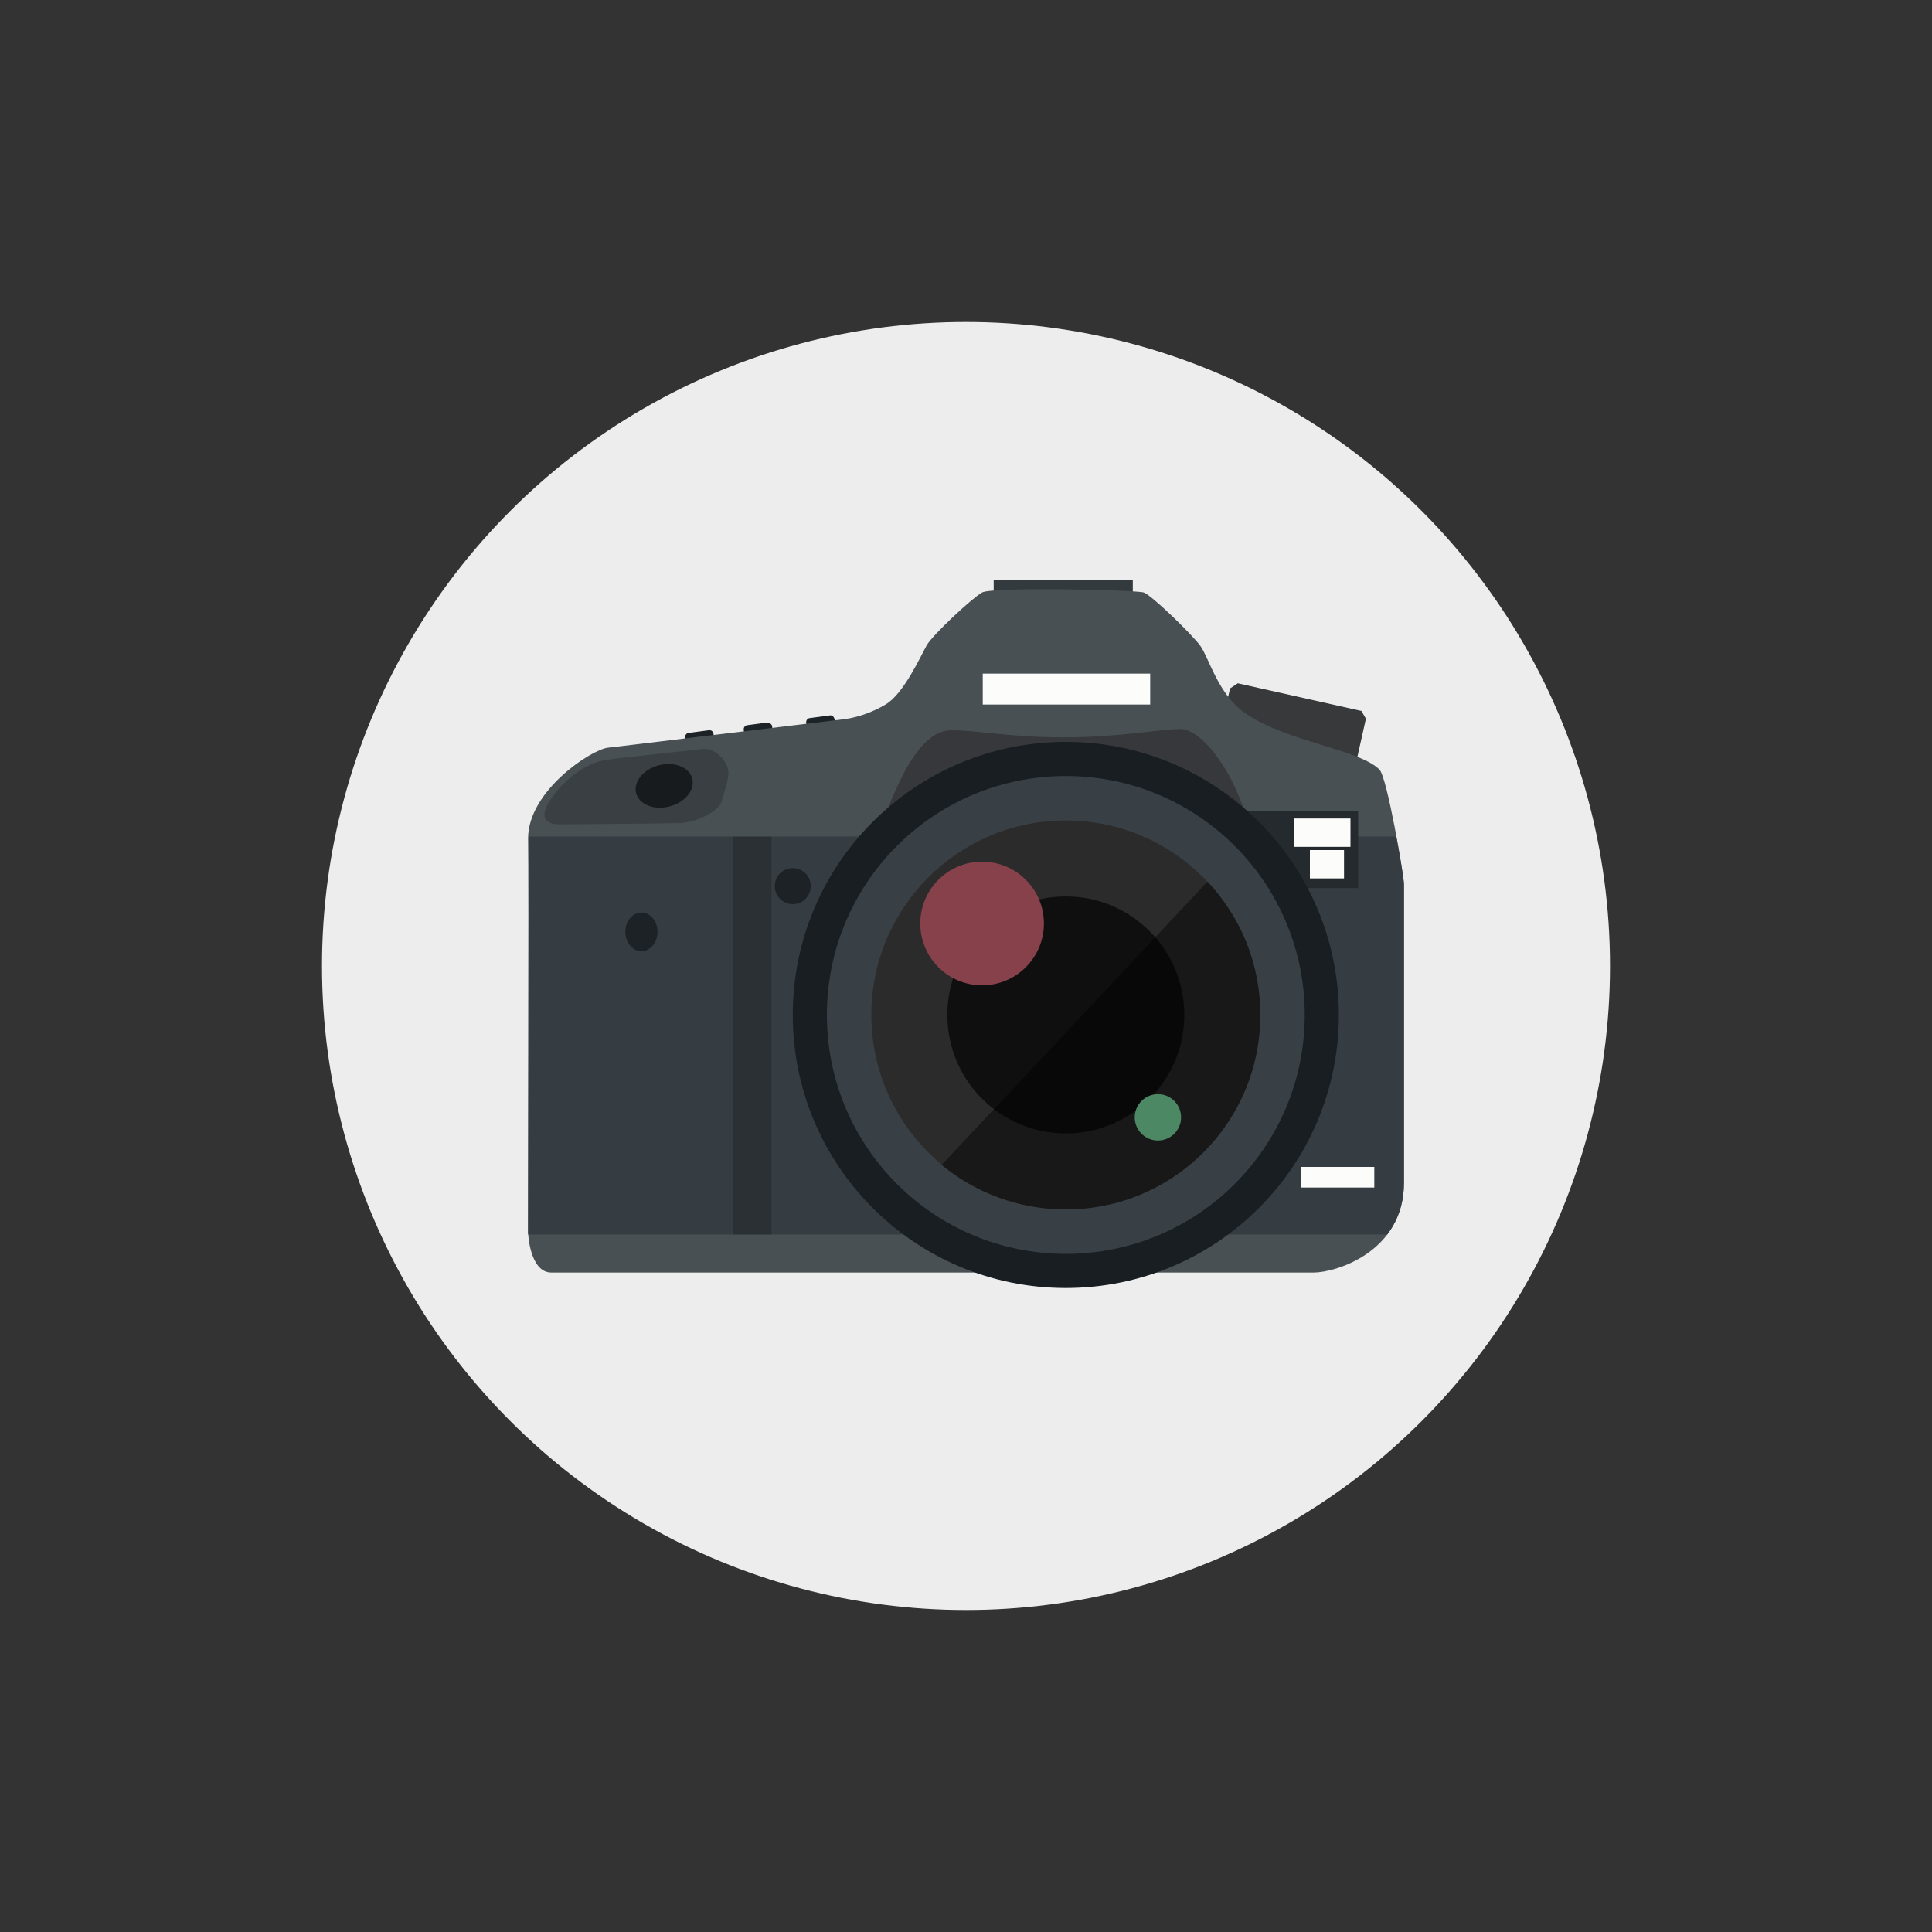 <svg xmlns="http://www.w3.org/2000/svg" width="300" height="300"><rect width="100%" height="100%" fill="#333333" stroke="none"/><style type="text/css"><![CDATA[
	.st0{fill:#464649;}
	.st1{fill:#474747;}
	.st2{fill:#485053;}
	.st3{fill:#7D3E2D;}
	.st4{fill:#101013;}
	.st5{fill:#7EBB93;}
	.st6{fill:#7ED0D3;}
	.st7{fill:#131314;}
	.st8{fill:#E35550;}
	.st9{fill:#E4EAF3;}
	.st10{fill:#4B5052;}
	.st11{fill:#4B8863;}
	.st12{fill:#4C5154;}
	.st13{fill:#191E22;}
	.st14{opacity:0.77;fill:#734428;}
	.st15{fill:#EAEAEA;stroke:#575757;stroke-miterlimit:10;}
	.st16{fill:#4F4F4F;}
	.st17{fill:#B15355;}
	.st18{fill:#B2B2B2;}
	.st19{opacity:0.31;fill:#0E0F10;}
	.st20{opacity:0.13;}
	.st21{opacity:0.14;}
	.st22{opacity:0.21;}
	.st23{opacity:0.35;}
	.st24{opacity:0.45;}
	.st25{fill:#B4B8BC;}
	.st26{fill:#1A1A1C;}
	.st27{fill:#1B1514;}
	.st28{fill:#87414B;}
	.st29{fill:#1C1C1C;}
	.st30{fill:#EAF0F3;}
	.st31{fill:#1D2226;}
	.st32{fill:#EC8082;}
	.st33{fill:#EDDE7F;}
	.st34{fill:#EDEDED;}
	.st35{fill:#525250;}
	.st36{fill:#543631;}
	.st37{fill:#55555A;}
	.st38{fill:#575757;}
	.st39{fill:#BCBCBC;}
	.st40{fill:#8EA3DE;}
	.st41{fill:#8EE859;}
	.st42{fill:#8F9497;}
	.st43{fill:#232325;}
	.st44{fill:#252A2E;}
	.st45{fill:#F3EC64;}
	.st46{fill:#F3F3F3;}
	.st47{fill:#262626;}
	.st48{fill:#28282B;}
	.st49{fill:#28E9E9;}
	.st50{fill:#292929;}
	.st51{fill:#5D5D5D;}
	.st52{fill:#F88175;}
	.st53{fill:#C5C5C5;}
	.st54{fill:#2B2B2B;}
	.st55{fill:#2B2B2D;}
	.st56{fill:#2C3133;}
	.st57{fill:#2D2C2E;}
	.st58{fill:#2E2F30;}
	.st59{fill:#FCFCFB;}
	.st60{fill:#2F2F32;}
	.st61{opacity:0.1;}
	.st62{fill:#FFFFFF;}
	.st63{fill:#636363;}
	.st64{fill:#575757;stroke:#575757;stroke-miterlimit:10;}
	.st65{fill:#CBB3AC;}
	.st66{fill:#303030;}
	.st67{fill:#CEBC4B;}
	.st68{fill:#323335;}
	.st69{fill:#323A3E;}
	.st70{fill:#333434;}
	.st71{fill:#36383B;}
	.st72{fill:#363D42;}
	.st73{fill:#383838;}
	.st74{fill:#38383B;}
	.st75{fill:#38393B;}
	.st76{fill:#383A3B;}
	.st77{fill:#394045;}
	.st78{fill:#D0B69F;}
	.st79{fill:#D2D2D2;}
	.st80{fill:none;stroke:#575757;stroke-miterlimit:10;}
	.st81{fill:#3A3A3A;}
	.st82{fill:#3A3A3B;}
	.st83{fill:#3B3A3D;}
	.st84{fill:#3BC38C;}
	.st85{fill:#3C3C42;}
	.st86{fill:#3D3D3D;}
	.st87{fill:none;stroke:#292929;stroke-width:2;stroke-linejoin:round;stroke-miterlimit:10;}
	.st88{fill:#D8D8D8;}
	.st89{fill:#A04E37;}
	.st90{fill:#A3A3A3;}
	.st91{fill:#0A0C0B;}
	.st92{fill:#A6946C;}
	.st93{fill:#797E7F;}
	.st94{fill:#0E0F10;}
	.st95{fill:#DCDCDC;}
	.st96{fill:#0F0F0F;}
	.st97{fill:#DDCE69;}
	.st98{fill:#404145;}
	.st99{fill:#DF9A4F;}
	.st100{fill:#444346;}
]]></style><circle id="XMLID_616_" cx="150" cy="150" r="100" class="st34"/><g id="XMLID_517_"><path id="XMLID_637_" d="M110 113.4l-3 .4c-.4 0-.7.4-.6.8l.1 1c0 .4.4.7.8.6l3-.4c.4 0 .7-.4.6-.8l-.1-1c0-.4-.4-.7-.8-.6z" class="st31"/><path id="XMLID_636_" d="M119.1 112.2l-3 .4c-.4 0-.7.4-.6.8l.1 1c0 .4.4.7.8.6l3-.4c.4 0 .7-.4.6-.8l-.1-1c0-.3-.4-.6-.8-.6z" class="st31"/><path id="XMLID_635_" d="M128.8 111.1l-3 .4c-.4 0-.7.4-.6.8l.1 1c0 .4.4.7.8.6l3-.4c.4 0 .7-.4.6-.8l-.1-1c-.1-.4-.4-.7-.8-.6z" class="st31"/><path id="XMLID_634_" d="M154.3 90h21.6v2.6h-21.6z" class="st69"/><path id="XMLID_633_" d="M211.4 110.4l-19.2-4.3-1.2.8-1.5 6.7 21.1 4.7 1.5-6.7z" class="st75"/><path id="XMLID_632_" d="M82 191c0 1.9.7 6.6 3.6 6.6 2.9 0 115 0 118.4 0 3.4 0 14-3.2 14-13.9s0-45.1 0-46.4-2.6-16.6-3.8-17.8c-3.2-3.2-14.5-4.3-20.9-8.8-4.1-2.8-5.6-8.6-6.9-10.4-1.3-1.8-7.6-7.9-8.8-8.3s-23.5-.9-25.1 0c-1.6.9-7.7 6.6-8.6 8.2-.9 1.6-3.6 7.6-6.4 9.2-.5.3-3.2 1.9-6.6 2.3-12.6 1.5-34.5 4.2-36.5 4.4-2.6.3-12.4 6.7-12.4 14.1.1 5.1 0 60.8 0 60.8z" class="st2"/><path id="XMLID_628_" d="M82.1 130.3c0 5-.1 60.7-.1 60.7 0 .2 0 .4 0 .7h133.4c1.5-2 2.6-4.6 2.6-8 0-10.7 0-45.1 0-46.4 0-.6-.5-3.9-1.2-7.4H82.1c0 .1 0 .2 0 .4z" class="st72"/><ellipse id="XMLID_627_" cx="103.1" cy="122" transform="matrix(.968 -.252 .252 .968 -27.41 29.913)" class="st31" rx="4.5" ry="3.3"/><circle id="XMLID_626_" cx="123.1" cy="137.6" r="2.8" class="st31"/><path id="XMLID_625_" d="M190.3 125.9h20.6v12h-20.6z" class="st44"/><path id="XMLID_624_" d="M137.4 126.8c2.8-7.5 6.1-13.4 10.3-13.4s9.1 1.1 17.6 1.1 14.9-1.3 18-1.3c3.1 0 7.9 5.9 10.2 13.6h-56.1z" class="st71"/><ellipse id="XMLID_623_" cx="99.6" cy="144.7" class="st31" rx="2.5" ry="3"/><circle id="XMLID_550_" cx="165.5" cy="157.6" r="42.4" class="st13"/><circle id="XMLID_549_" cx="165.5" cy="157.6" r="37.1" class="st77"/><circle id="XMLID_531_" cx="165.5" cy="157.6" r="30.2" class="st54"/><circle id="XMLID_528_" cx="165.5" cy="157.6" r="18.4" class="st96"/><path id="XMLID_527_" d="M152.6 104.6h26v4.8h-26z" class="st59"/><path id="XMLID_526_" d="M200.9 127.1h8.8v4.4h-8.8z" class="st59"/><path id="XMLID_525_" d="M203.4 132h5.3v4.4h-5.3z" class="st59"/><path id="XMLID_524_" d="M202 181.2h11.4v3.2H202z" class="st59"/><path id="XMLID_523_" d="M165.5 187.8c16.7 0 30.2-13.5 30.2-30.2 0-8-3.1-15.3-8.2-20.7l-41.3 44c5.2 4.3 12 6.9 19.3 6.9z" class="st24"/><circle id="XMLID_522_" cx="152.5" cy="143.4" r="9.6" class="st28"/><circle id="XMLID_521_" cx="179.8" cy="173.5" r="3.6" class="st11"/><path id="XMLID_520_" d="M113.8 191.7c1.9 0 3.9 0 6 0v-61.8h-6v61.8z" class="st22"/><path id="XMLID_519_" d="M86.9 128c-2.6 0-2.8-1.5-1.8-3.2 1-1.7 2-2.7 2.3-3 2-2 4.3-3.4 6.7-3.8 2.7-.4 13.3-1.5 15.1-1.7 1.8-.2 4.1 2 3.9 4-.1 1.2-.7 2.9-1 4-.3 1.6-3.8 3.4-6.6 3.5s-18.6.2-18.6.2z" class="st22"/></g></svg>